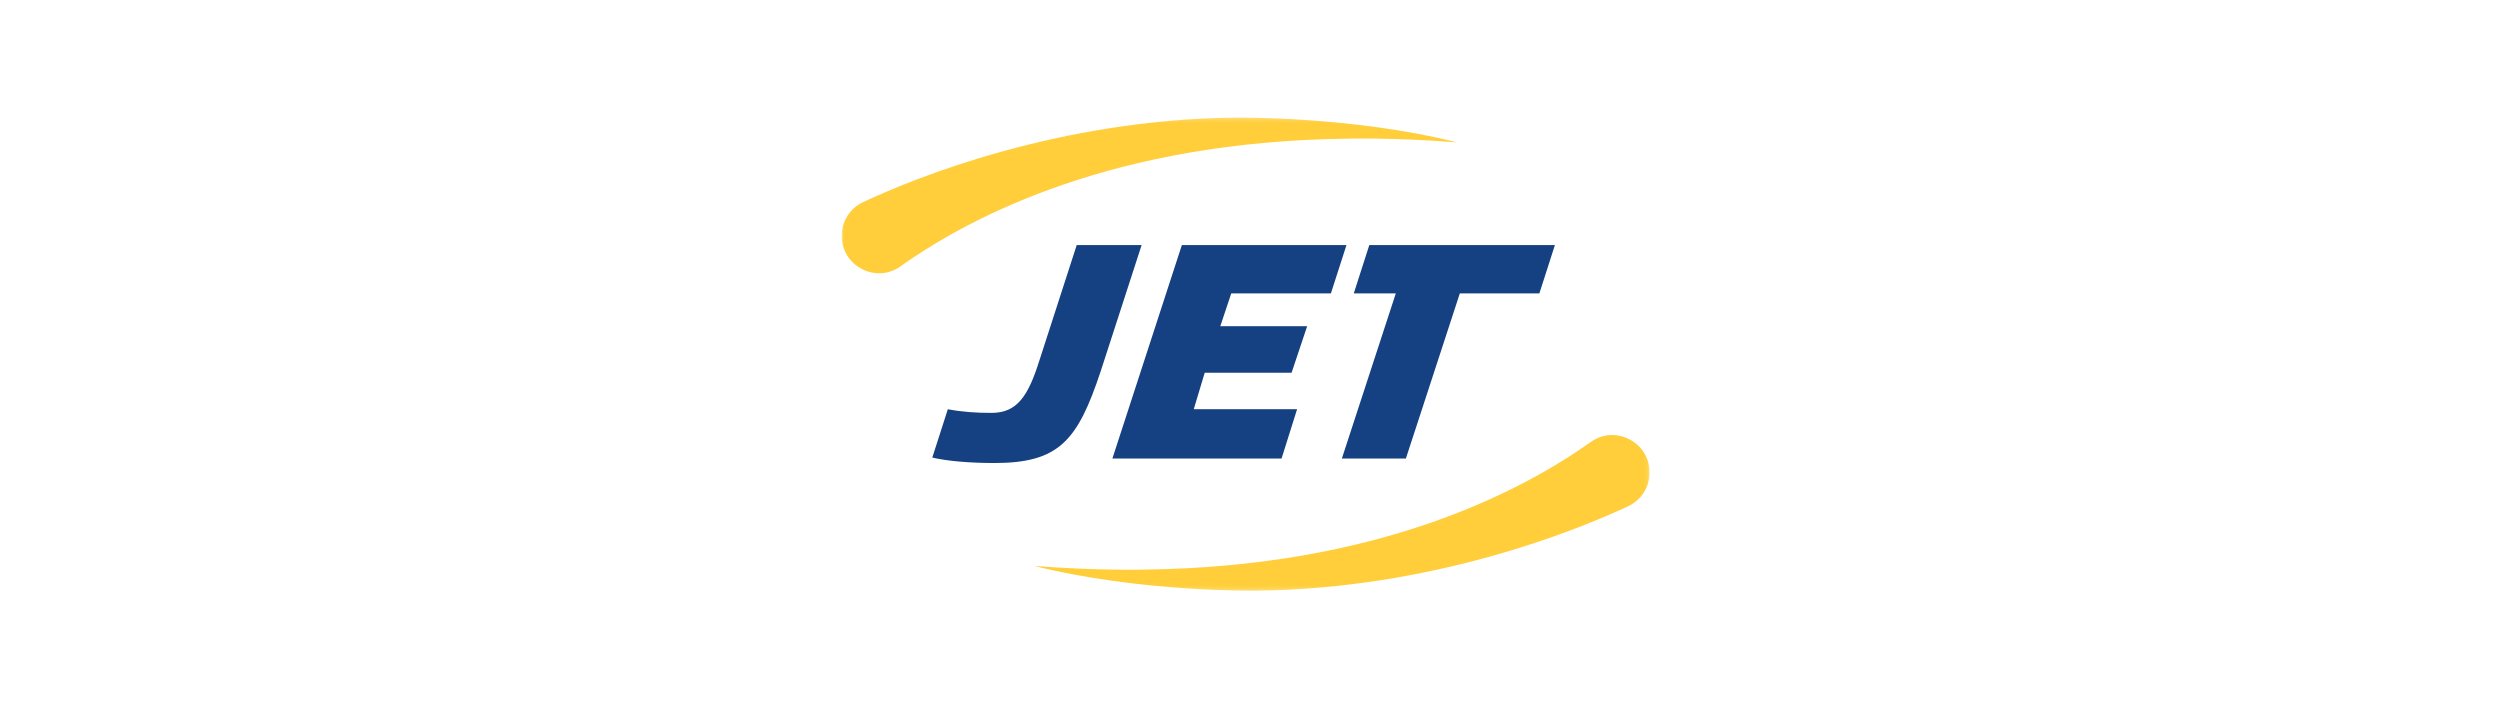 <?xml version="1.0" encoding="UTF-8"?>
<svg xmlns="http://www.w3.org/2000/svg" width="600" height="170" viewBox="0 0 600 170" fill="none">
  <mask id="mask0_2142_268" style="mask-type:luminance" maskUnits="userSpaceOnUse" x="202" y="28" width="194" height="114">
    <path d="M202 28.205H395.908V141.796H202V28.205Z" fill="white"></path>
  </mask>
  <g mask="url(#mask0_2142_268)">
    <path d="M323.156 58.808L319.418 70.408H295.504L292.871 78.289H313.718L309.98 89.457H289.132L286.499 98.215H311.302L307.575 110.042H266.974L283.65 58.808H323.156ZM369.452 70.408H350.36L337.412 110.042H322.047L334.995 70.408H324.908L328.635 58.808H373.18L369.452 70.408ZM273.995 58.81H258.413L249.42 86.617C246.787 94.942 244.154 99.093 238.01 99.093C234.283 99.093 230.989 98.877 227.478 98.217L223.751 109.817C227.478 110.693 232.972 111.125 238.671 111.125C254.253 111.125 258.641 105.655 264.124 89.233L273.995 58.799V58.81Z" fill="#154182"></path>
    <path d="M296.436 28.204C253.931 28.762 219.93 42.534 207.164 48.493C203.973 49.983 201.955 53.19 202.001 56.715C202.092 63.903 210.242 68.1 216.1 63.937C233.517 51.553 267.815 34.004 322.959 33.288C322.959 33.288 333.981 32.947 349.711 34.163C324.418 27.84 296.436 28.204 296.436 28.204ZM301.474 141.782C343.978 141.236 377.991 127.452 390.746 121.504C393.937 120.014 395.954 116.807 395.909 113.281C395.818 106.094 387.668 101.897 381.809 106.06C364.393 118.433 330.095 135.982 274.95 136.698C274.95 136.698 263.928 137.039 248.199 135.822C273.503 142.157 301.474 141.782 301.474 141.782Z" fill="#FFCE3A"></path>
  </g>
</svg>
